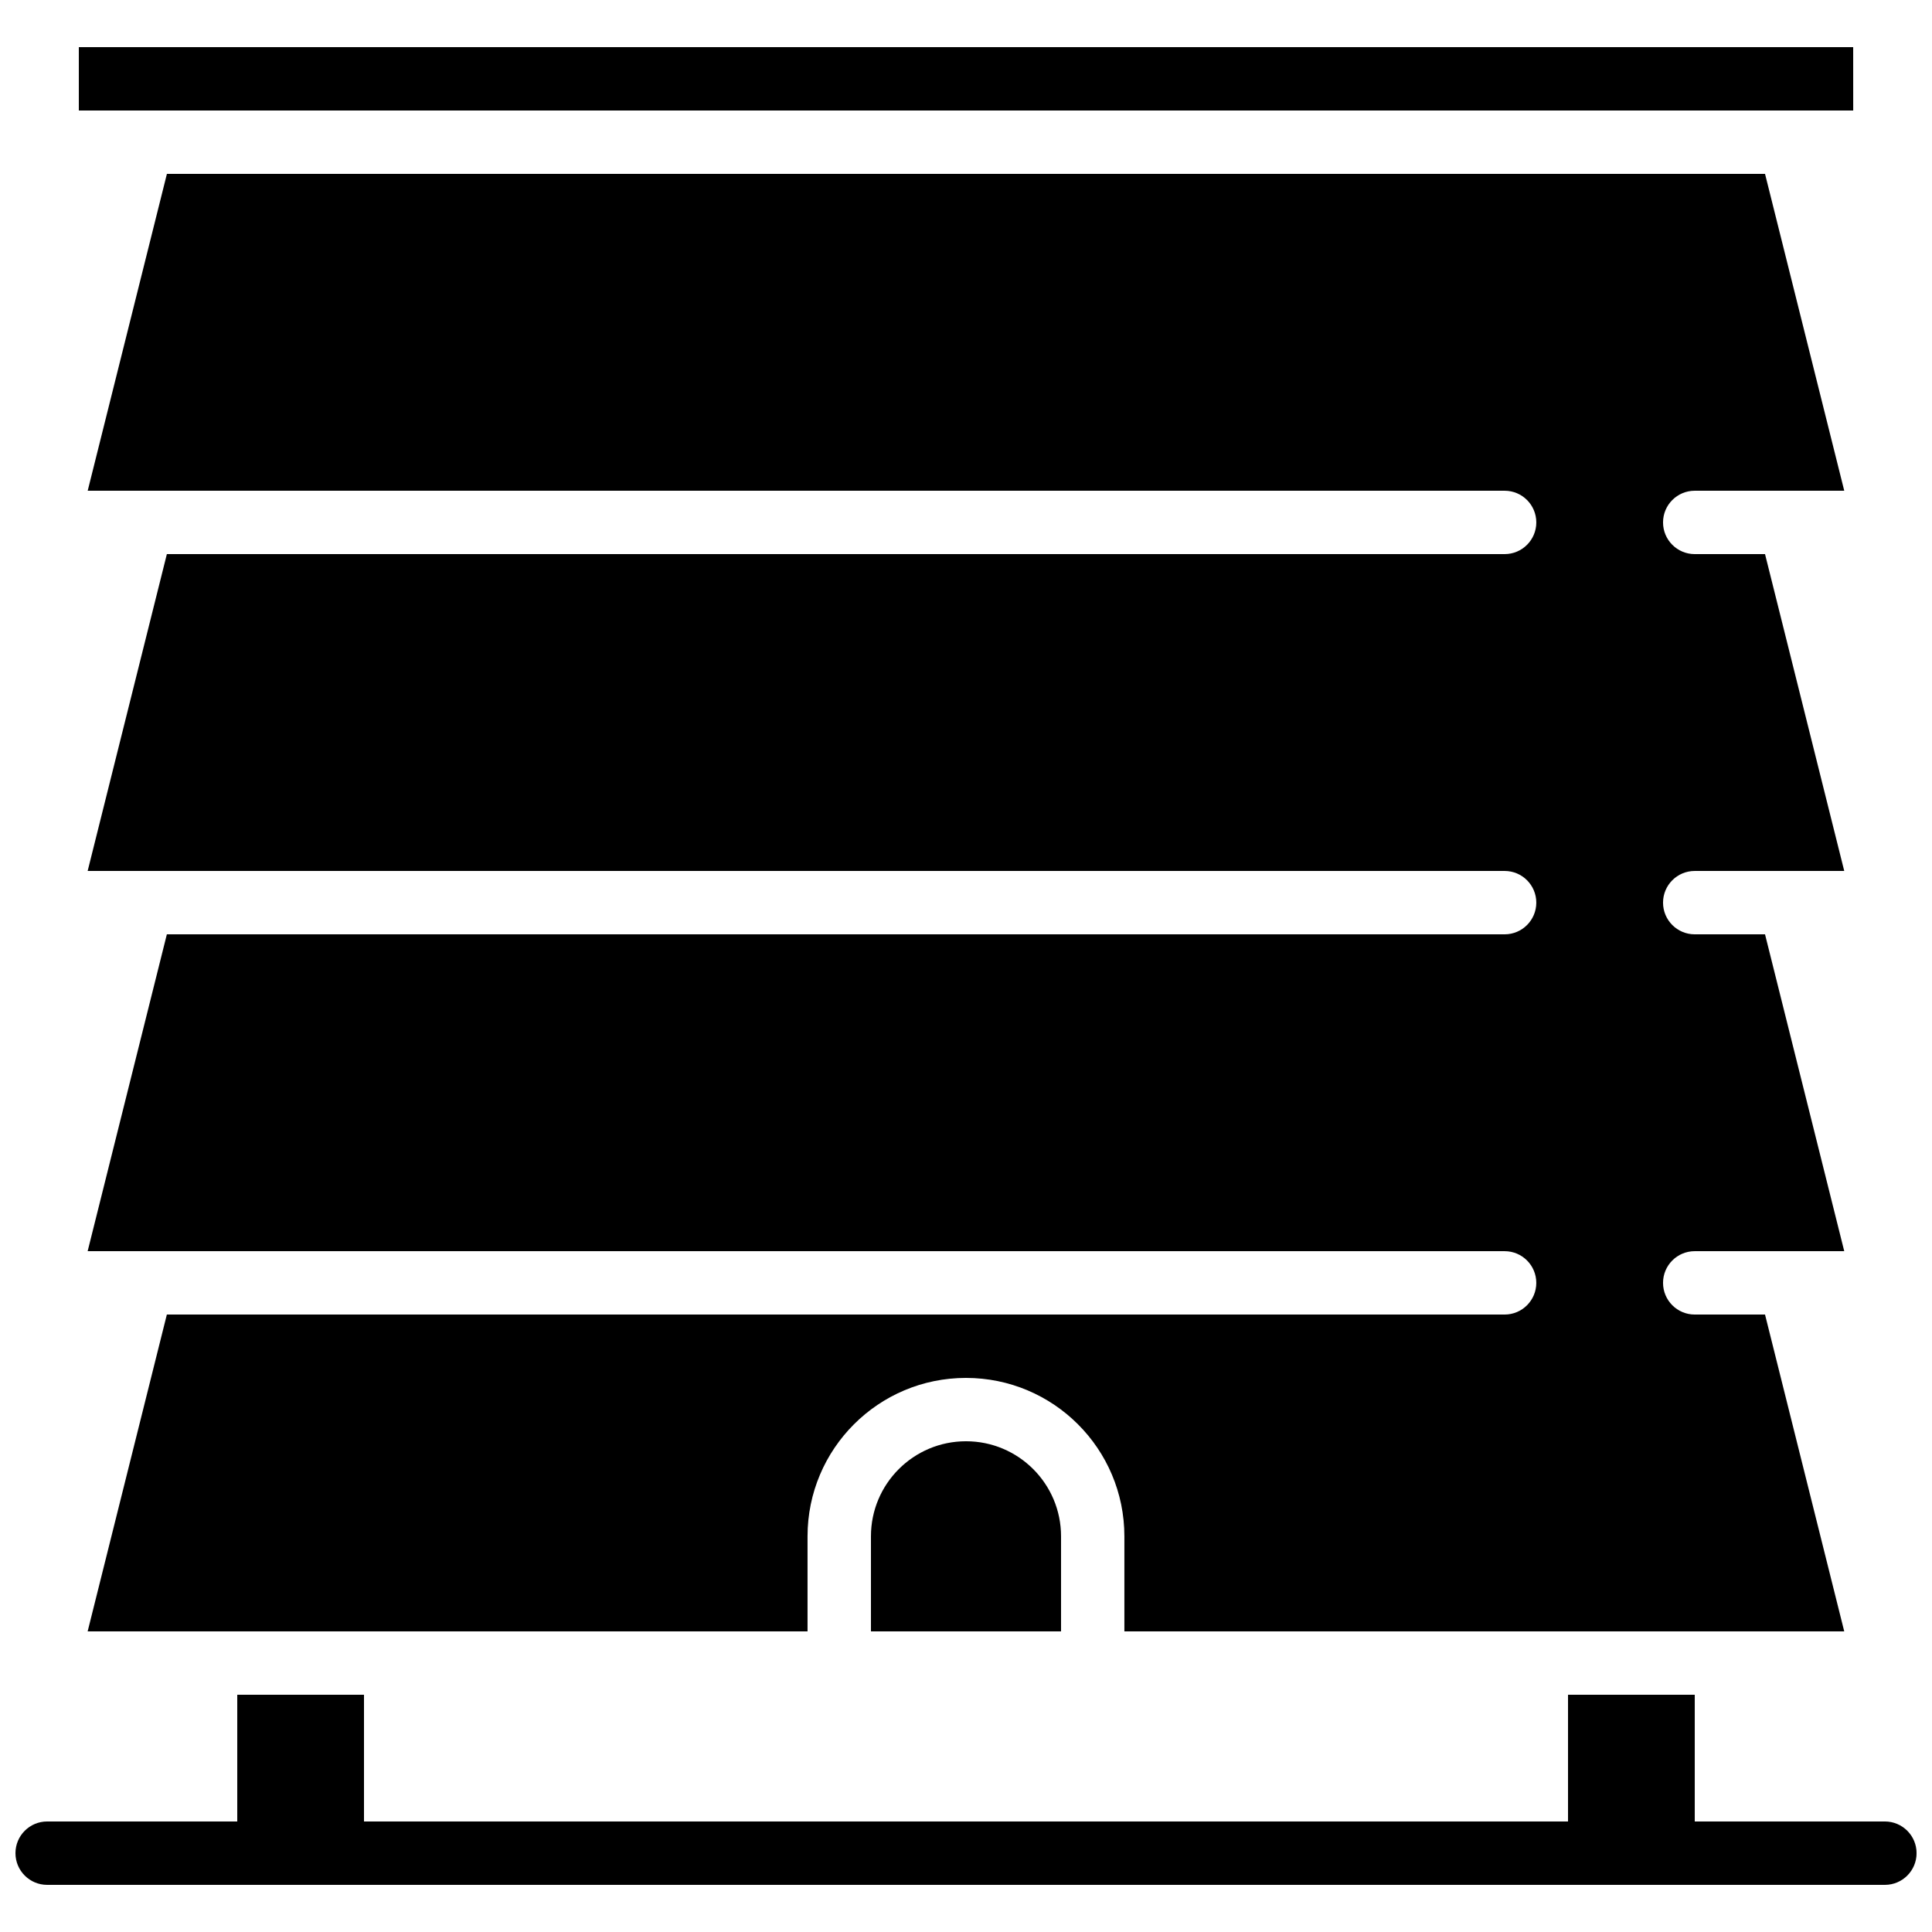 <?xml version="1.0" encoding="UTF-8"?>
<!-- Uploaded to: SVG Repo, www.svgrepo.com, Generator: SVG Repo Mixer Tools -->
<svg width="800px" height="800px" version="1.1" viewBox="144 144 512 512" xmlns="http://www.w3.org/2000/svg">
 <defs>
  <clipPath id="a">
   <path d="m148.09 593h503.81v51h-503.81z"/>
  </clipPath>
 </defs>
 <g clip-path="url(#a)">
  <path d="m643.51 626.71h-50.383v-33.586h-33.586v33.586h-319.08v-33.586h-33.586v33.586h-50.379c-4.641 0-8.398 3.762-8.398 8.398s3.758 8.398 8.398 8.398h487.02c4.637 0 8.395-3.762 8.395-8.398s-3.758-8.398-8.395-8.398z"/>
 </g>
 <path d="m374.81 173.29h260.31l-0.008-16.793h-470.22v16.793z"/>
 <path d="m374.81 551.14v25.191h50.379v-25.191c0-13.91-11.277-25.191-25.188-25.191-13.914 0-25.191 11.281-25.191 25.191z"/>
 <path d="m593.12 274.05h39.625l-20.992-83.969h-423.52l-20.992 83.969h375.5c4.637 0 8.395 3.758 8.395 8.395 0 4.641-3.758 8.398-8.395 8.398h-354.52l-20.992 83.969h375.51c4.637 0 8.395 3.758 8.395 8.395 0 4.641-3.758 8.398-8.395 8.398h-354.52l-20.992 83.969h375.51c4.637 0 8.395 3.758 8.395 8.395 0 4.641-3.758 8.398-8.395 8.398h-354.52l-20.992 83.969h190.78v-25.191c0-23.188 18.797-41.984 41.984-41.984s41.984 18.797 41.984 41.984v25.191h190.77l-20.992-83.969h-18.633c-4.637 0-8.395-3.758-8.395-8.398 0-4.637 3.758-8.395 8.395-8.395h39.625l-20.992-83.969h-18.633c-4.637 0-8.395-3.758-8.395-8.398 0-4.637 3.758-8.395 8.395-8.395h39.625l-20.992-83.969h-18.633c-4.637 0-8.395-3.758-8.395-8.398 0-4.637 3.758-8.395 8.395-8.395z"/>
</svg>